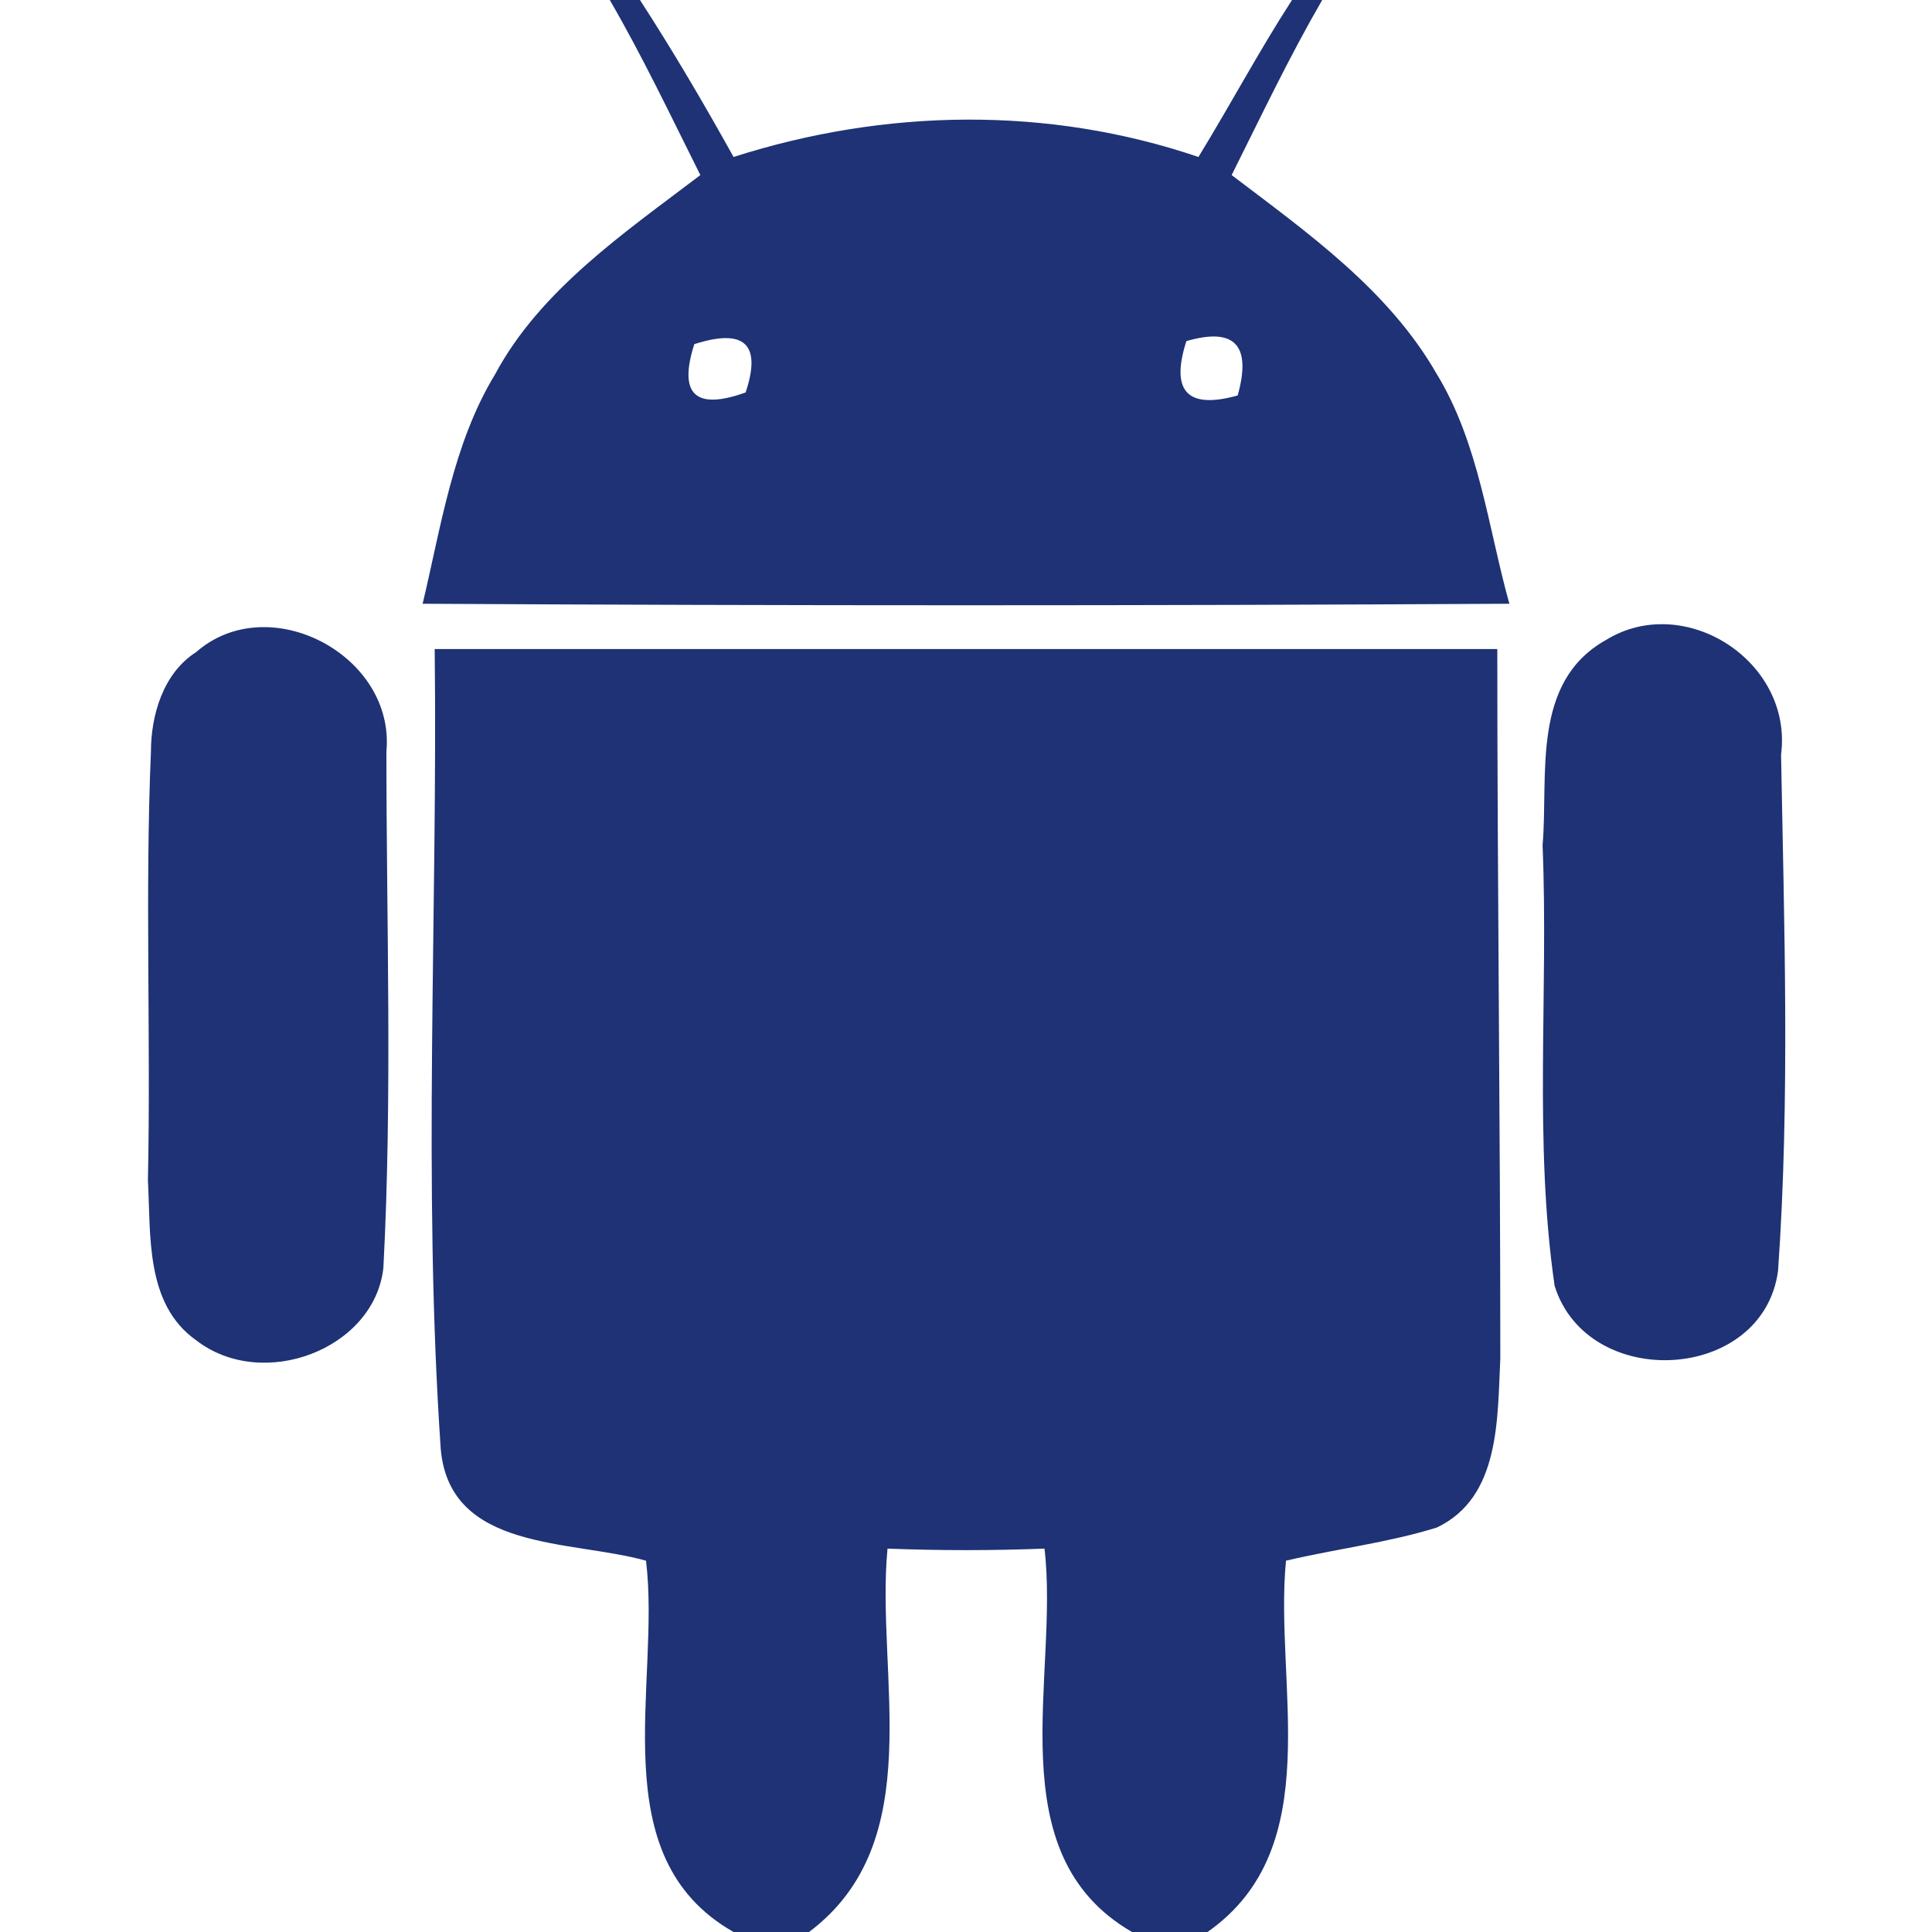 <svg version="1.2" xmlns="http://www.w3.org/2000/svg" viewBox="0 0 64 64" width="64" height="64">
	<title>android</title>
	<style>
		.s0 { fill: #1e3275 } 
	</style>
	<g id="#000000ff">
		<path class="s0" d="m20.2 0h1c1.1 1.7 2.1 3.4 3.1 5.2 5-1.6 10.4-1.7 15.4 0 1.1-1.8 2-3.5 3.1-5.2h1c-1.1 1.9-2 3.8-3 5.8 2.5 1.9 5.2 3.8 6.8 6.6 1.4 2.3 1.7 5.1 2.4 7.6q-18 0.1-36 0c0.6-2.5 1-5.3 2.4-7.6 1.5-2.8 4.3-4.7 6.8-6.6-1-2-1.9-3.9-3-5.8zm2.8 11.4q-0.8 2.5 1.7 1.6 0.8-2.4-1.7-1.6zm16.3-0.1q-0.8 2.5 1.7 1.8 0.7-2.5-1.7-1.8z"/>
		<path class="s0" d="m6.5 21.6c2.4-2.1 6.6 0.1 6.3 3.3 0 5.7 0.2 11.4-0.1 17.1-0.3 2.7-4 4.1-6.2 2.4-1.7-1.2-1.5-3.5-1.6-5.3 0.1-4.8-0.1-9.5 0.1-14.2 0-1.2 0.4-2.6 1.5-3.3z"/>
		<path class="s0" d="m53.2 21.2c2.6-1.6 6.2 0.7 5.8 3.8 0.1 5.6 0.3 11.4-0.1 17.1-0.5 3.7-6.3 4-7.4 0.5-0.7-4.8-0.2-9.7-0.4-14.6 0.2-2.3-0.4-5.4 2.1-6.8z"/>
		<path class="s0" d="m14.3 21.5q17.7 0 35.3 0c0 7.8 0.1 15.7 0.1 23.5-0.1 2 0 4.6-2.1 5.6-1.6 0.5-3.3 0.7-5 1.1-0.4 4.1 1.4 9.5-2.6 12.3h-2.5c-4.5-2.6-2.4-8.5-2.9-12.7q-2.6 0.1-5.2 0c-0.4 4.2 1.4 9.7-2.6 12.7h-2.5c-4.4-2.5-2.4-8.2-2.9-12.3-2.5-0.7-6.5-0.3-6.8-3.7-0.6-8.8-0.1-17.7-0.2-26.5z"/>
	</g>
</svg>